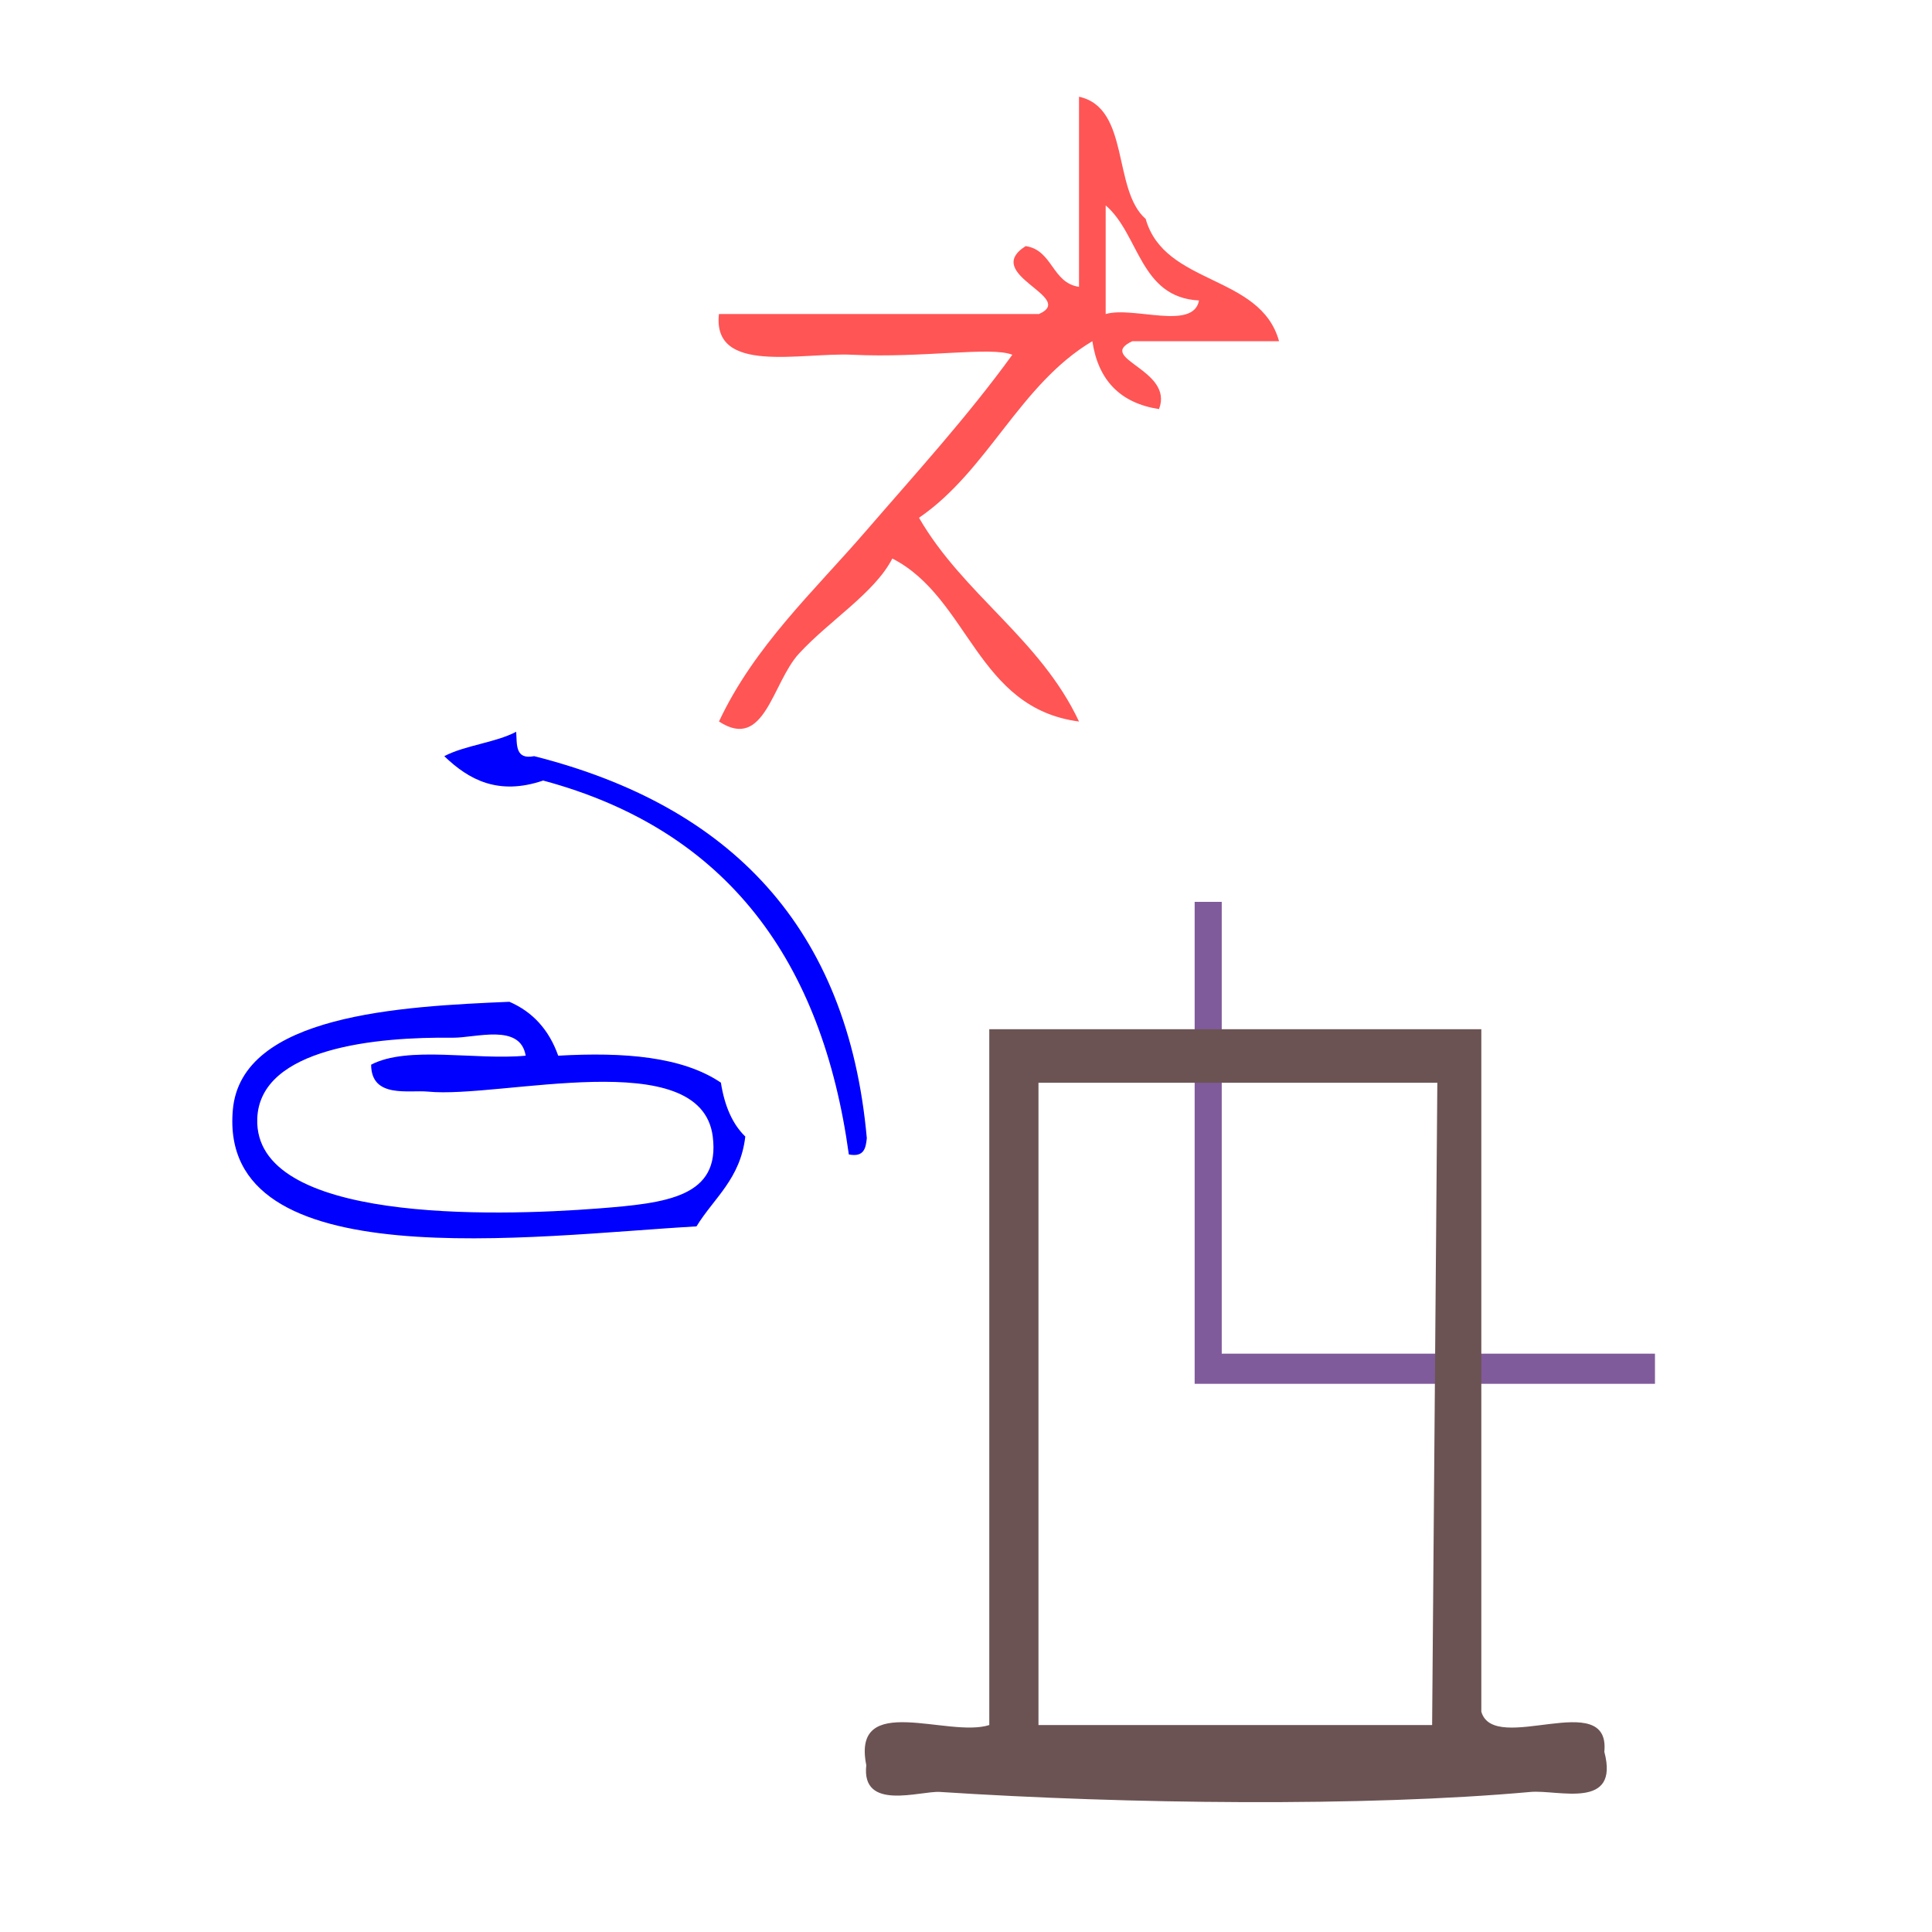<?xml version="1.0" encoding="UTF-8" standalone="no"?>
<!-- Generator: Adobe Illustrator 15.0.0, SVG Export Plug-In . SVG Version: 6.00 Build 0)  -->

<svg
   xmlns:dc="http://purl.org/dc/elements/1.1/"
   xmlns:cc="http://creativecommons.org/ns#"
   xmlns:rdf="http://www.w3.org/1999/02/22-rdf-syntax-ns#"
   xmlns:svg="http://www.w3.org/2000/svg"
   xmlns="http://www.w3.org/2000/svg"
   xmlns:sodipodi="http://sodipodi.sourceforge.net/DTD/sodipodi-0.dtd"
   xmlns:inkscape="http://www.inkscape.org/namespaces/inkscape"
   version="1.1"
   id="Calque_1"
   x="0px"
   y="0px"
   width="100px"
   height="100px"
   viewBox="0 0 100 100"
   style="enable-background:new 0 0 100 100;"
   xml:space="preserve"
   sodipodi:docname="unideo-20-bathroom.svg"
   inkscape:version="0.92.3 (2405546, 2018-03-11)"><defs
   id="defs13" /><sodipodi:namedview
   pagecolor="#ffffff"
   bordercolor="#666666"
   borderopacity="1"
   objecttolerance="10"
   gridtolerance="10"
   guidetolerance="10"
   inkscape:pageopacity="0"
   inkscape:pageshadow="2"
   inkscape:window-width="1340"
   inkscape:window-height="892"
   id="namedview11"
   showgrid="false"
   inkscape:zoom="2.36"
   inkscape:cx="-44.341813"
   inkscape:cy="50"
   inkscape:window-x="137"
   inkscape:window-y="41"
   inkscape:window-maximized="0"
   inkscape:current-layer="g6-3" />

<path
   style="fill:#805b9b;stroke-width:0.296"
   d="M 61.835,59.153 V 46.68 h 0.701 0.701 v 11.693 11.693 h 11.212 11.212 v 0.78 0.78 H 73.748 61.835 Z"
   id="path826"
   inkscape:connector-curvature="0" /><g
   transform="matrix(0.576,0,0,0.604,35.041,43.332)"
   style="fill:#6c5353"
   id="g8"><g
     style="fill:#6c5353"
     id="g6"><g
       style="fill:#6c5353"
       id="g4"><path
         inkscape:connector-curvature="0"
         style="fill:#6c5353;stroke-width:1.126"
         id="path2"
         d="m 28.063,16.457 h 44.215 v 58.482 c 1.139,3.786 11.625,-2.121 11.054,3.44 1.397,5.034 -4.171,3.228 -6.632,3.44 -14.944,1.288 -36.269,1.04 -53.058,0 -1.786,-0.111 -7.104,1.696 -6.632,-2.293 -1.336,-6.355 7.358,-2.305 11.054,-3.44 z m 4.421,4.587 v 55.042 h 35.373 l 0.468,-55.042 z" /></g></g></g><path
   d="m 55.85,5.006 c 2.652,0.58 1.717,4.812 3.451,6.327 0.977,3.456 5.943,2.852 6.902,6.327 -2.532,0 -5.062,0 -7.592,0 -1.931,0.904 2.173,1.454 1.38,3.515 -1.997,-0.309 -3.147,-1.481 -3.451,-3.515 -3.775,2.249 -5.395,6.692 -8.973,9.14 2.304,3.981 6.273,6.265 8.283,10.546 -5.306,-0.689 -5.683,-6.397 -9.663,-8.437 -0.916,1.783 -3.24,3.193 -4.832,4.921 -1.392,1.51 -1.772,5.064 -4.141,3.515 1.831,-3.904 4.92,-6.748 7.592,-9.843 2.58,-2.989 5.254,-5.913 7.592,-9.14 -1.119,-0.441 -4.576,0.178 -8.283,0 -2.669,-0.127 -7.256,1.046 -6.902,-2.109 5.522,0 11.043,0 16.565,0 1.971,-0.872 -3,-2.044 -0.69,-3.515 1.407,0.207 1.354,1.902 2.761,2.109 0,-3.28 0,-6.562 0,-9.843 z m 1.38,11.249 c 1.429,-0.418 4.533,0.869 4.832,-0.703 -3.071,-0.153 -3.082,-3.423 -4.832,-4.921 0,1.875 0,3.75 0,5.624 z"
   id="path2-1"
   style="fill:#ff5555;stroke-width:0.697"
   inkscape:connector-curvature="0" /><g
   transform="matrix(0.421,0,0,0.465,7.408,27.749)"
   id="g10-8"
   style="fill:#0000ff"><g
     id="g8-79"
     style="fill:#0000ff"><g
       id="g6-3"
       style="fill:#0000ff"><path
         inkscape:connector-curvature="0"
         d="m 45.867,21.78 c -2.566,1.218 -6.277,1.497 -8.842,2.714 3.017,2.629 6.641,4.41 12.158,2.714 22.718,5.531 34.322,20.158 37.58,41.619 1.879,0.333 2.086,-0.706 2.211,-1.809 C 86.65,43.586 72.255,30.036 48.077,24.494 45.718,24.917 45.972,23.201 45.867,21.78 Z"
         id="path2-25"
         style="fill:#0000ff" /><path
         inkscape:connector-curvature="0"
         d="m 71.034,60.835 c 0.444,2.556 1.401,4.599 3,6 -0.603,4.731 -3.847,6.821 -6,10 -20.002,1.025 -58.903,5.937 -57.001,-13 1.062,-10.569 20.581,-11.486 34,-12 2.874,1.126 4.874,3.126 6,6 8.081,-0.414 15.243,0.091 20.001,3 z m -33.001,-5 c -9.16,-0.104 -23.682,1.071 -24,9 -0.465,11.604 28.971,10.918 42.001,10 8.354,-0.589 14.938,-1.274 14,-8 -1.445,-10.347 -26.106,-4.206 -35.001,-5 -2.353,-0.21 -6.981,0.794 -7,-3 4.523,-2.144 12.862,-0.472 19,-1 -0.665,-3.65 -6.149,-1.968 -9,-2 z"
         id="path4-3"
         style="fill:#0000ff" /></g></g></g></svg>